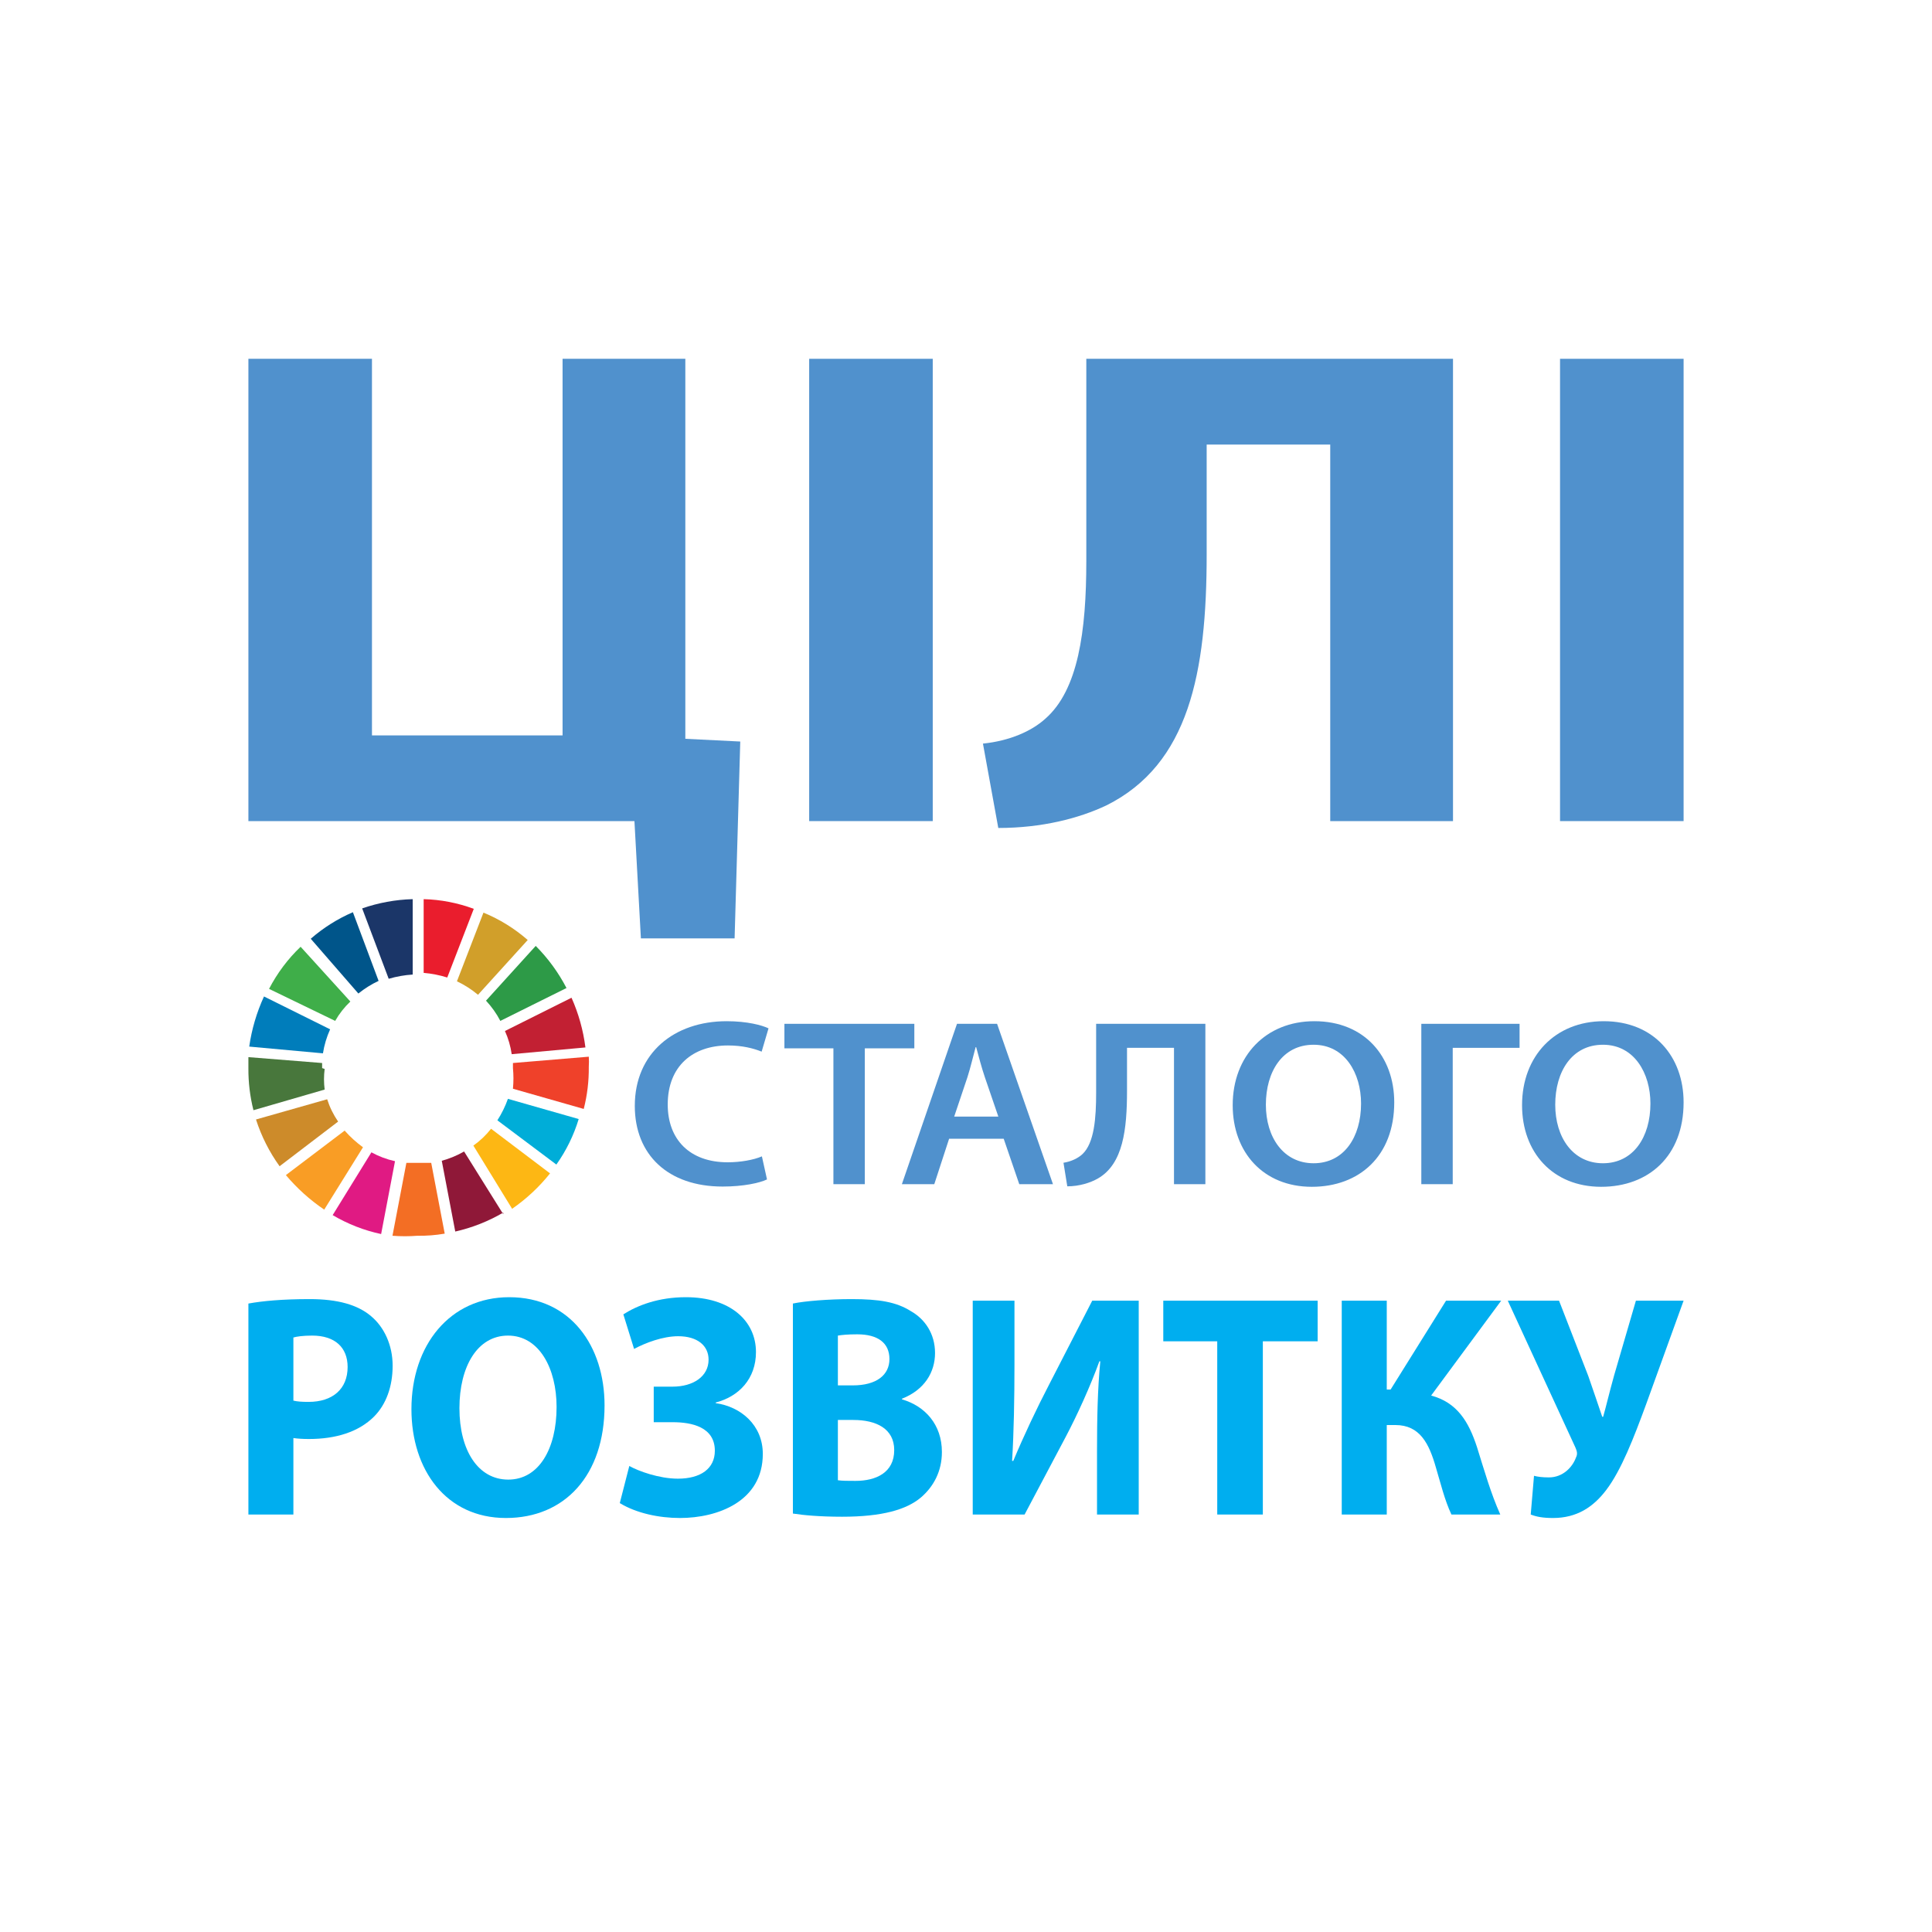 <svg width="70" height="70" viewBox="0 0 70 70" fill="none" xmlns="http://www.w3.org/2000/svg">
<path d="M12.144 36.989C12.292 36.729 12.477 36.493 12.694 36.287L10.892 34.303C10.429 34.745 10.043 35.261 9.748 35.829L12.144 36.989Z" fill="#3FAE49"/>
<path d="M16.556 35.554C16.829 35.684 17.086 35.848 17.319 36.043L19.12 34.058C18.644 33.642 18.102 33.306 17.517 33.066L16.556 35.554Z" fill="#D19F2A"/>
<path d="M20.707 36.15L18.295 37.355C18.416 37.622 18.498 37.905 18.54 38.195L21.211 37.951C21.132 37.329 20.962 36.722 20.707 36.15" fill="#C22033"/>
<path d="M18.128 36.989L20.525 35.798C20.233 35.236 19.857 34.721 19.41 34.272L17.609 36.256C17.814 36.476 17.989 36.722 18.128 36.989" fill="#2D9A47"/>
<path d="M11.671 38.699V38.515L9 38.302C9 38.439 9 38.576 9 38.699C8.996 39.213 9.057 39.726 9.183 40.225L11.763 39.477C11.731 39.229 11.731 38.977 11.763 38.729" fill="#48773C"/>
<path d="M17.792 40.897C17.609 41.13 17.393 41.336 17.151 41.507L18.555 43.797C19.073 43.438 19.536 43.007 19.929 42.514L17.792 40.897Z" fill="#FDB714"/>
<path d="M18.585 38.699C18.609 38.947 18.609 39.198 18.585 39.447L21.15 40.179C21.277 39.681 21.339 39.167 21.333 38.653C21.341 38.531 21.341 38.408 21.333 38.286L18.585 38.515V38.638" fill="#EF412A"/>
<path d="M12.495 40.958L10.358 42.576C10.761 43.055 11.229 43.476 11.747 43.827L13.152 41.568C12.912 41.394 12.692 41.195 12.495 40.973" fill="#F99D25"/>
<path d="M11.701 38.164C11.748 37.864 11.836 37.571 11.961 37.294L9.565 36.104C9.3 36.68 9.12 37.292 9.03 37.92L11.701 38.164Z" fill="#007DBB"/>
<path d="M18.235 43.995L16.815 41.721C16.561 41.867 16.289 41.979 16.006 42.057L16.495 44.621C17.107 44.483 17.694 44.251 18.235 43.934" fill="#8F1838"/>
<path d="M18.403 39.813C18.306 40.086 18.178 40.348 18.021 40.591L20.158 42.194C20.515 41.691 20.788 41.135 20.967 40.545L18.403 39.813Z" fill="#00ADD8"/>
<path d="M15.624 42.133H15.121H14.724L14.22 44.774C14.52 44.797 14.821 44.797 15.121 44.774C15.453 44.779 15.785 44.754 16.113 44.697L15.624 42.133Z" fill="#F36E24"/>
<path d="M15.35 35.249C15.64 35.274 15.927 35.33 16.205 35.417L17.166 32.929C16.584 32.713 15.971 32.594 15.35 32.578V35.249Z" fill="#EA1D2D"/>
<path d="M14.312 42.072C14.014 42.007 13.726 41.899 13.457 41.751L12.053 44.026C12.597 44.348 13.19 44.58 13.809 44.712L14.312 42.072Z" fill="#E01A83"/>
<path d="M14.083 35.463C14.367 35.38 14.659 35.328 14.953 35.31V32.578C14.329 32.595 13.711 32.709 13.122 32.913L14.083 35.463Z" fill="#1B3668"/>
<path d="M12.251 40.637C12.08 40.389 11.946 40.116 11.854 39.828L9.275 40.561C9.47 41.167 9.758 41.738 10.13 42.255L12.251 40.637Z" fill="#CD8B2A"/>
<path d="M12.984 35.997C13.21 35.816 13.455 35.662 13.717 35.539L12.786 33.051C12.23 33.291 11.716 33.615 11.259 34.013L12.984 35.997Z" fill="#00558A"/>
<path d="M9 13V29.75H22.987L23.221 34H26.616L26.821 26.867L24.831 26.768V13H20.383V26.644H13.477V13H9Z" fill="#5091CD"/>
<path d="M29.318 13V29.75H33.795V13H29.318Z" fill="#5091CD"/>
<path d="M39.359 13V20.331C39.359 22.866 39.067 25.004 37.867 26.047C37.37 26.495 36.58 26.843 35.614 26.942L36.17 29.999C37.75 29.999 39.096 29.651 40.091 29.179C43.076 27.688 43.72 24.382 43.72 20.083V16.107H48.197V29.75H52.645V13H39.359Z" fill="#5091CD"/>
<path d="M56.523 13V29.75H61V13H56.523Z" fill="#5091CD"/>
<path d="M27.605 41.897C27.309 42.026 26.828 42.112 26.366 42.112C24.997 42.112 24.193 41.293 24.193 40.017C24.193 38.621 25.108 37.879 26.375 37.879C26.893 37.879 27.3 37.983 27.596 38.103L27.845 37.259C27.614 37.147 27.078 37 26.329 37C24.424 37 23 38.155 23 40.069C23 41.836 24.202 42.991 26.181 42.991C26.93 42.991 27.522 42.862 27.79 42.733L27.605 41.897Z" fill="#5091CD"/>
<path d="M30.196 42.905H31.334V37.983H33.128V37.095H28.421V37.983H30.196V42.905Z" fill="#5091CD"/>
<path d="M36.366 41.259L36.93 42.905H38.151L36.126 37.095H34.674L32.677 42.905H33.851L34.388 41.259H36.366ZM34.572 40.457L35.053 39.026C35.164 38.681 35.257 38.276 35.349 37.94H35.368C35.46 38.276 35.562 38.672 35.682 39.026L36.172 40.457H34.572Z" fill="#5091CD"/>
<path d="M39.715 37.095V39.595C39.715 40.5 39.651 41.414 39.216 41.819C39.059 41.965 38.809 42.086 38.532 42.129L38.67 42.983C39.105 42.983 39.512 42.853 39.78 42.698C40.696 42.172 40.834 40.914 40.834 39.517V37.965H42.536V42.905H43.673V37.095H39.715Z" fill="#5091CD"/>
<path d="M47.622 37C45.865 37 44.663 38.259 44.663 40.043C44.663 41.75 45.773 43 47.529 43C49.249 43 50.516 41.888 50.516 39.94C50.516 38.285 49.444 37 47.622 37ZM47.594 37.853C48.731 37.853 49.314 38.888 49.314 39.983C49.314 41.198 48.695 42.147 47.594 42.147C46.503 42.147 45.865 41.207 45.865 40.026C45.865 38.828 46.466 37.853 47.594 37.853Z" fill="#5091CD"/>
<path d="M51.497 37.095V42.905H52.635V37.965H55.057V37.095H51.497Z" fill="#5091CD"/>
<path d="M58.106 37C56.349 37 55.147 38.259 55.147 40.043C55.147 41.75 56.256 43 58.013 43C59.733 43 61 41.888 61 39.94C61 38.285 59.927 37 58.106 37ZM58.078 37.853C59.215 37.853 59.798 38.888 59.798 39.983C59.798 41.198 59.178 42.147 58.078 42.147C56.987 42.147 56.349 41.207 56.349 40.026C56.349 38.828 56.95 37.853 58.078 37.853Z" fill="#5091CD"/>
<path d="M9 54.874H10.63V52.103C10.781 52.126 10.976 52.138 11.192 52.138C12.164 52.138 12.995 51.885 13.556 51.322C13.988 50.885 14.226 50.241 14.226 49.483C14.226 48.724 13.913 48.081 13.448 47.69C12.963 47.276 12.239 47.069 11.224 47.069C10.22 47.069 9.507 47.138 9 47.23V54.874ZM10.63 48.46C10.749 48.425 10.976 48.391 11.311 48.391C12.131 48.391 12.595 48.816 12.595 49.529C12.595 50.322 12.056 50.793 11.181 50.793C10.944 50.793 10.771 50.782 10.63 50.747V48.46Z" fill="#00AEEF"/>
<path d="M18.449 47C16.3 47 14.907 48.736 14.907 51.057C14.907 53.264 16.171 55 18.33 55C20.457 55 21.904 53.46 21.904 50.919C21.904 48.782 20.684 47 18.449 47ZM18.406 48.391C19.539 48.391 20.166 49.586 20.166 50.977C20.166 52.483 19.529 53.609 18.416 53.609C17.315 53.609 16.646 52.54 16.646 51.023C16.646 49.517 17.294 48.391 18.406 48.391Z" fill="#00AEEF"/>
<path d="M22.974 48.874C23.384 48.655 24.01 48.414 24.572 48.414C25.274 48.414 25.673 48.759 25.673 49.264C25.673 49.874 25.112 50.241 24.367 50.241H23.686V51.529H24.377C25.058 51.529 25.9 51.701 25.9 52.563C25.9 53.207 25.392 53.575 24.561 53.575C23.881 53.575 23.125 53.299 22.801 53.115L22.456 54.46C23.06 54.828 23.881 55 24.637 55C25.997 55 27.638 54.402 27.638 52.678C27.638 51.632 26.839 50.965 25.932 50.839V50.816C26.774 50.598 27.39 49.954 27.39 48.989C27.39 47.851 26.451 47 24.852 47C23.848 47 23.093 47.299 22.585 47.621L22.974 48.874Z" fill="#00AEEF"/>
<path d="M28.728 54.839C29.095 54.897 29.7 54.954 30.51 54.954C31.956 54.954 32.842 54.701 33.371 54.253C33.824 53.862 34.127 53.31 34.127 52.609C34.127 51.609 33.511 50.943 32.68 50.701V50.678C33.501 50.356 33.878 49.713 33.878 49.023C33.878 48.322 33.511 47.793 33.004 47.506C32.475 47.172 31.859 47.069 30.855 47.069C30.035 47.069 29.16 47.138 28.728 47.23V54.839ZM30.358 48.391C30.499 48.368 30.704 48.345 31.06 48.345C31.805 48.345 32.226 48.655 32.226 49.241C32.226 49.816 31.762 50.195 30.898 50.195H30.358V48.391ZM30.358 51.448H30.92C31.741 51.448 32.399 51.759 32.399 52.54C32.399 53.356 31.741 53.655 30.995 53.655C30.715 53.655 30.52 53.655 30.358 53.632V51.448Z" fill="#00AEEF"/>
<path d="M35.244 47.126V54.874H37.123L38.602 52.081C39.034 51.264 39.498 50.241 39.833 49.322H39.866C39.768 50.333 39.747 51.391 39.747 52.586V54.874H41.258V47.126H39.574L38.008 50.172C37.577 51 37.091 52.023 36.713 52.931H36.67C36.734 51.897 36.756 50.667 36.756 49.425V47.126H35.244Z" fill="#00AEEF"/>
<path d="M44.103 54.874H45.755V48.598H47.741V47.126H42.148V48.598H44.103V54.874Z" fill="#00AEEF"/>
<path d="M48.614 47.126V54.874H50.245V51.632H50.558C51.443 51.632 51.778 52.299 52.026 53.172C52.199 53.747 52.339 54.345 52.588 54.874H54.358C54.013 54.103 53.775 53.264 53.516 52.437C53.214 51.506 52.793 50.816 51.853 50.563L54.391 47.126H52.393L50.385 50.345H50.245V47.126H48.614Z" fill="#00AEEF"/>
<path d="M54.63 47.126L57.081 52.448C57.135 52.575 57.167 52.678 57.102 52.805C56.973 53.161 56.627 53.529 56.12 53.529C55.882 53.529 55.709 53.506 55.58 53.471L55.461 54.874C55.666 54.954 55.893 55 56.271 55C57.124 55 57.728 54.609 58.203 53.977C58.743 53.264 59.197 52.092 59.64 50.885L61 47.126H59.272L58.484 49.828C58.301 50.483 58.182 51 58.085 51.333H58.052C57.89 50.862 57.739 50.402 57.545 49.851L56.487 47.126H54.63Z" fill="#00AEEF"/>
</svg>

